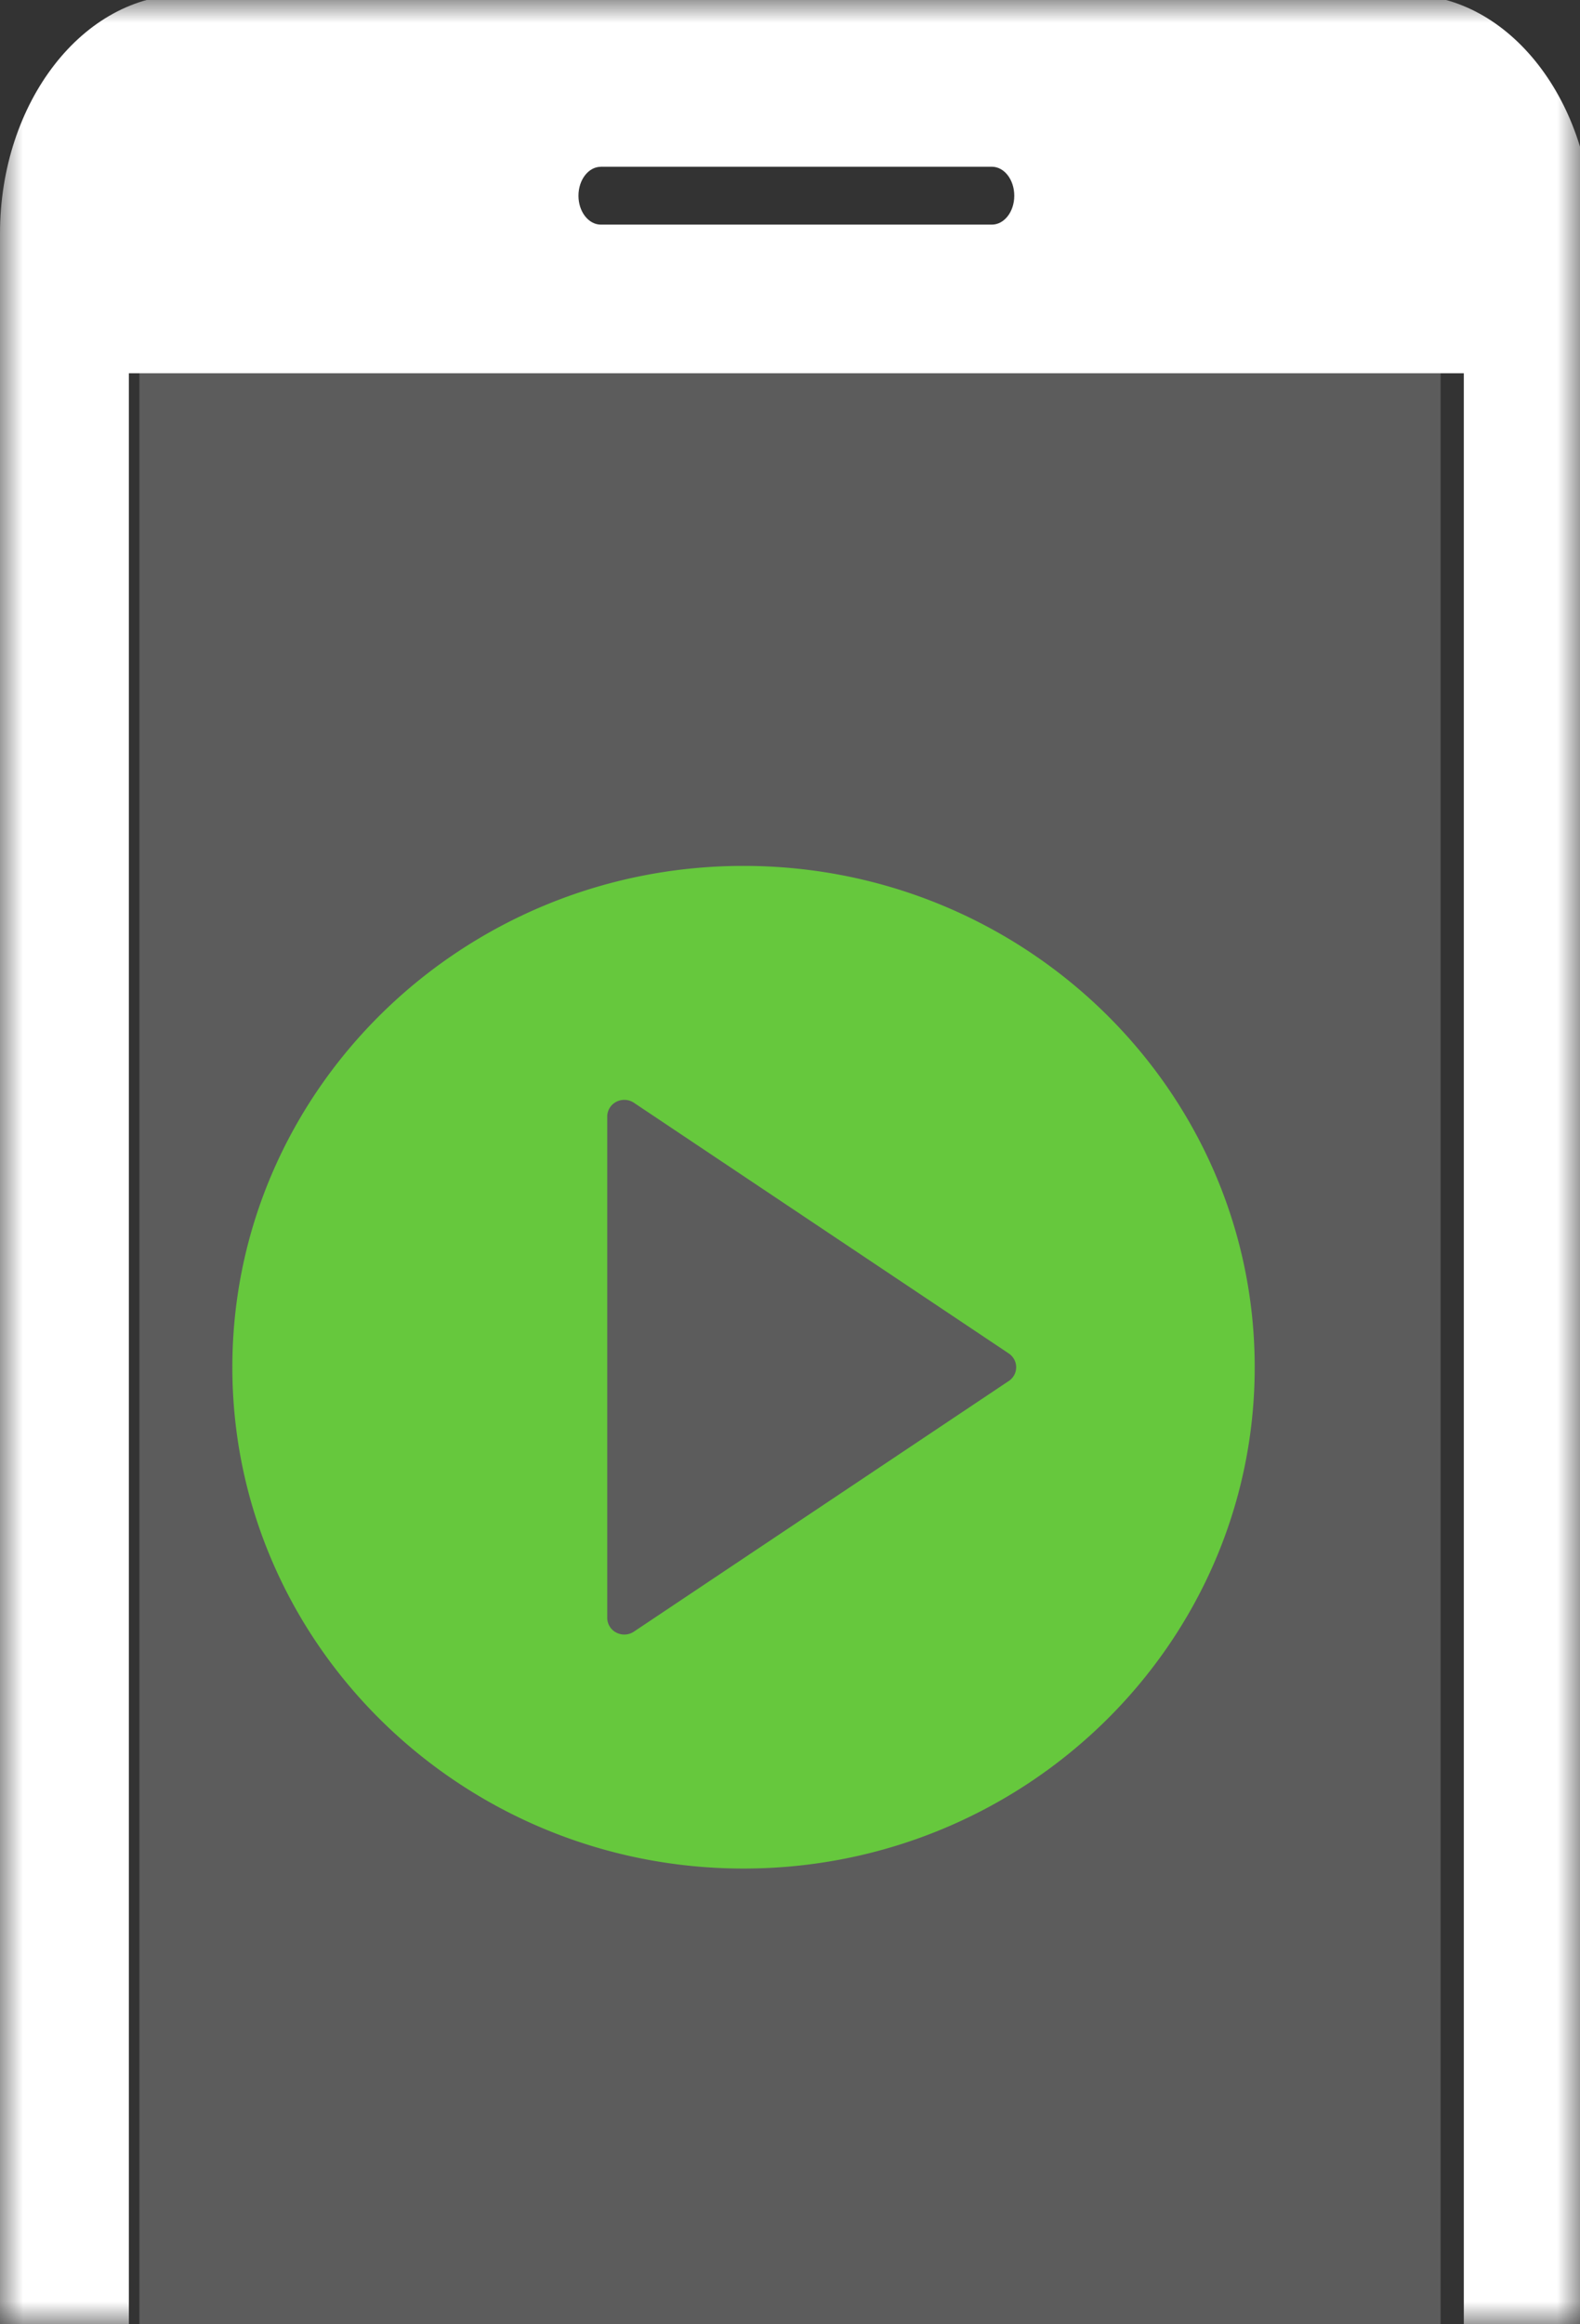 <svg width="34" height="50" viewBox="0 0 34 50" fill="none" xmlns="http://www.w3.org/2000/svg"><rect x="0" y="0" width="34" height="50" fill="#333333" stroke="none"/><path fill="#fff" fill-opacity=".2" d="M3 6.863h28V50H3z"/><g clip-path="url(#a)"><path d="M16 18.627c-6.065 0-11 4.838-11 10.785 0 5.946 4.935 10.784 11 10.784s11-4.838 11-10.784c0-5.947-4.935-10.785-11-10.785zm5.706 11.082L13.64 35.1a.372.372 0 0 1-.378.02.358.358 0 0 1-.195-.317V24.02c0-.134.075-.256.195-.318a.373.373 0 0 1 .378.02l8.067 5.393c.1.067.16.178.16.297s-.06.23-.16.297z" fill="#66C83D"/></g><mask id="b" maskUnits="userSpaceOnUse" x="0" y="0" width="34" height="50"><path fill="#C4C4C4" d="M0 0h34v50H0z"/></mask><path d="M30.289-.113H3.985C1.793-.113 0 2.196 0 5.021v65.74c0 2.826 1.793 5.137 3.985 5.137h26.304c2.191 0 3.985-2.306 3.985-5.134V5.021c0-2.825-1.794-5.134-3.985-5.134zm-17.36 3.7h8.415c.267 0 .482.279.482.624 0 .343-.215.621-.482.621H12.93c-.266 0-.482-.278-.482-.621 0-.345.216-.623.482-.623zm4.208 69.744c-1.101 0-1.993-1.149-1.993-2.57 0-1.42.892-2.566 1.993-2.566 1.1 0 1.992 1.147 1.992 2.567 0 1.42-.892 2.57-1.992 2.57zM31.5 66.397H2.773V8.029H31.5v58.368z" fill="#fff" mask="url(#b)"/><defs><clipPath id="a"><path fill="#fff" transform="matrix(1 0 0 -1 5 40.196)" d="M0 0h22v21.569H0z"/></clipPath></defs></svg>